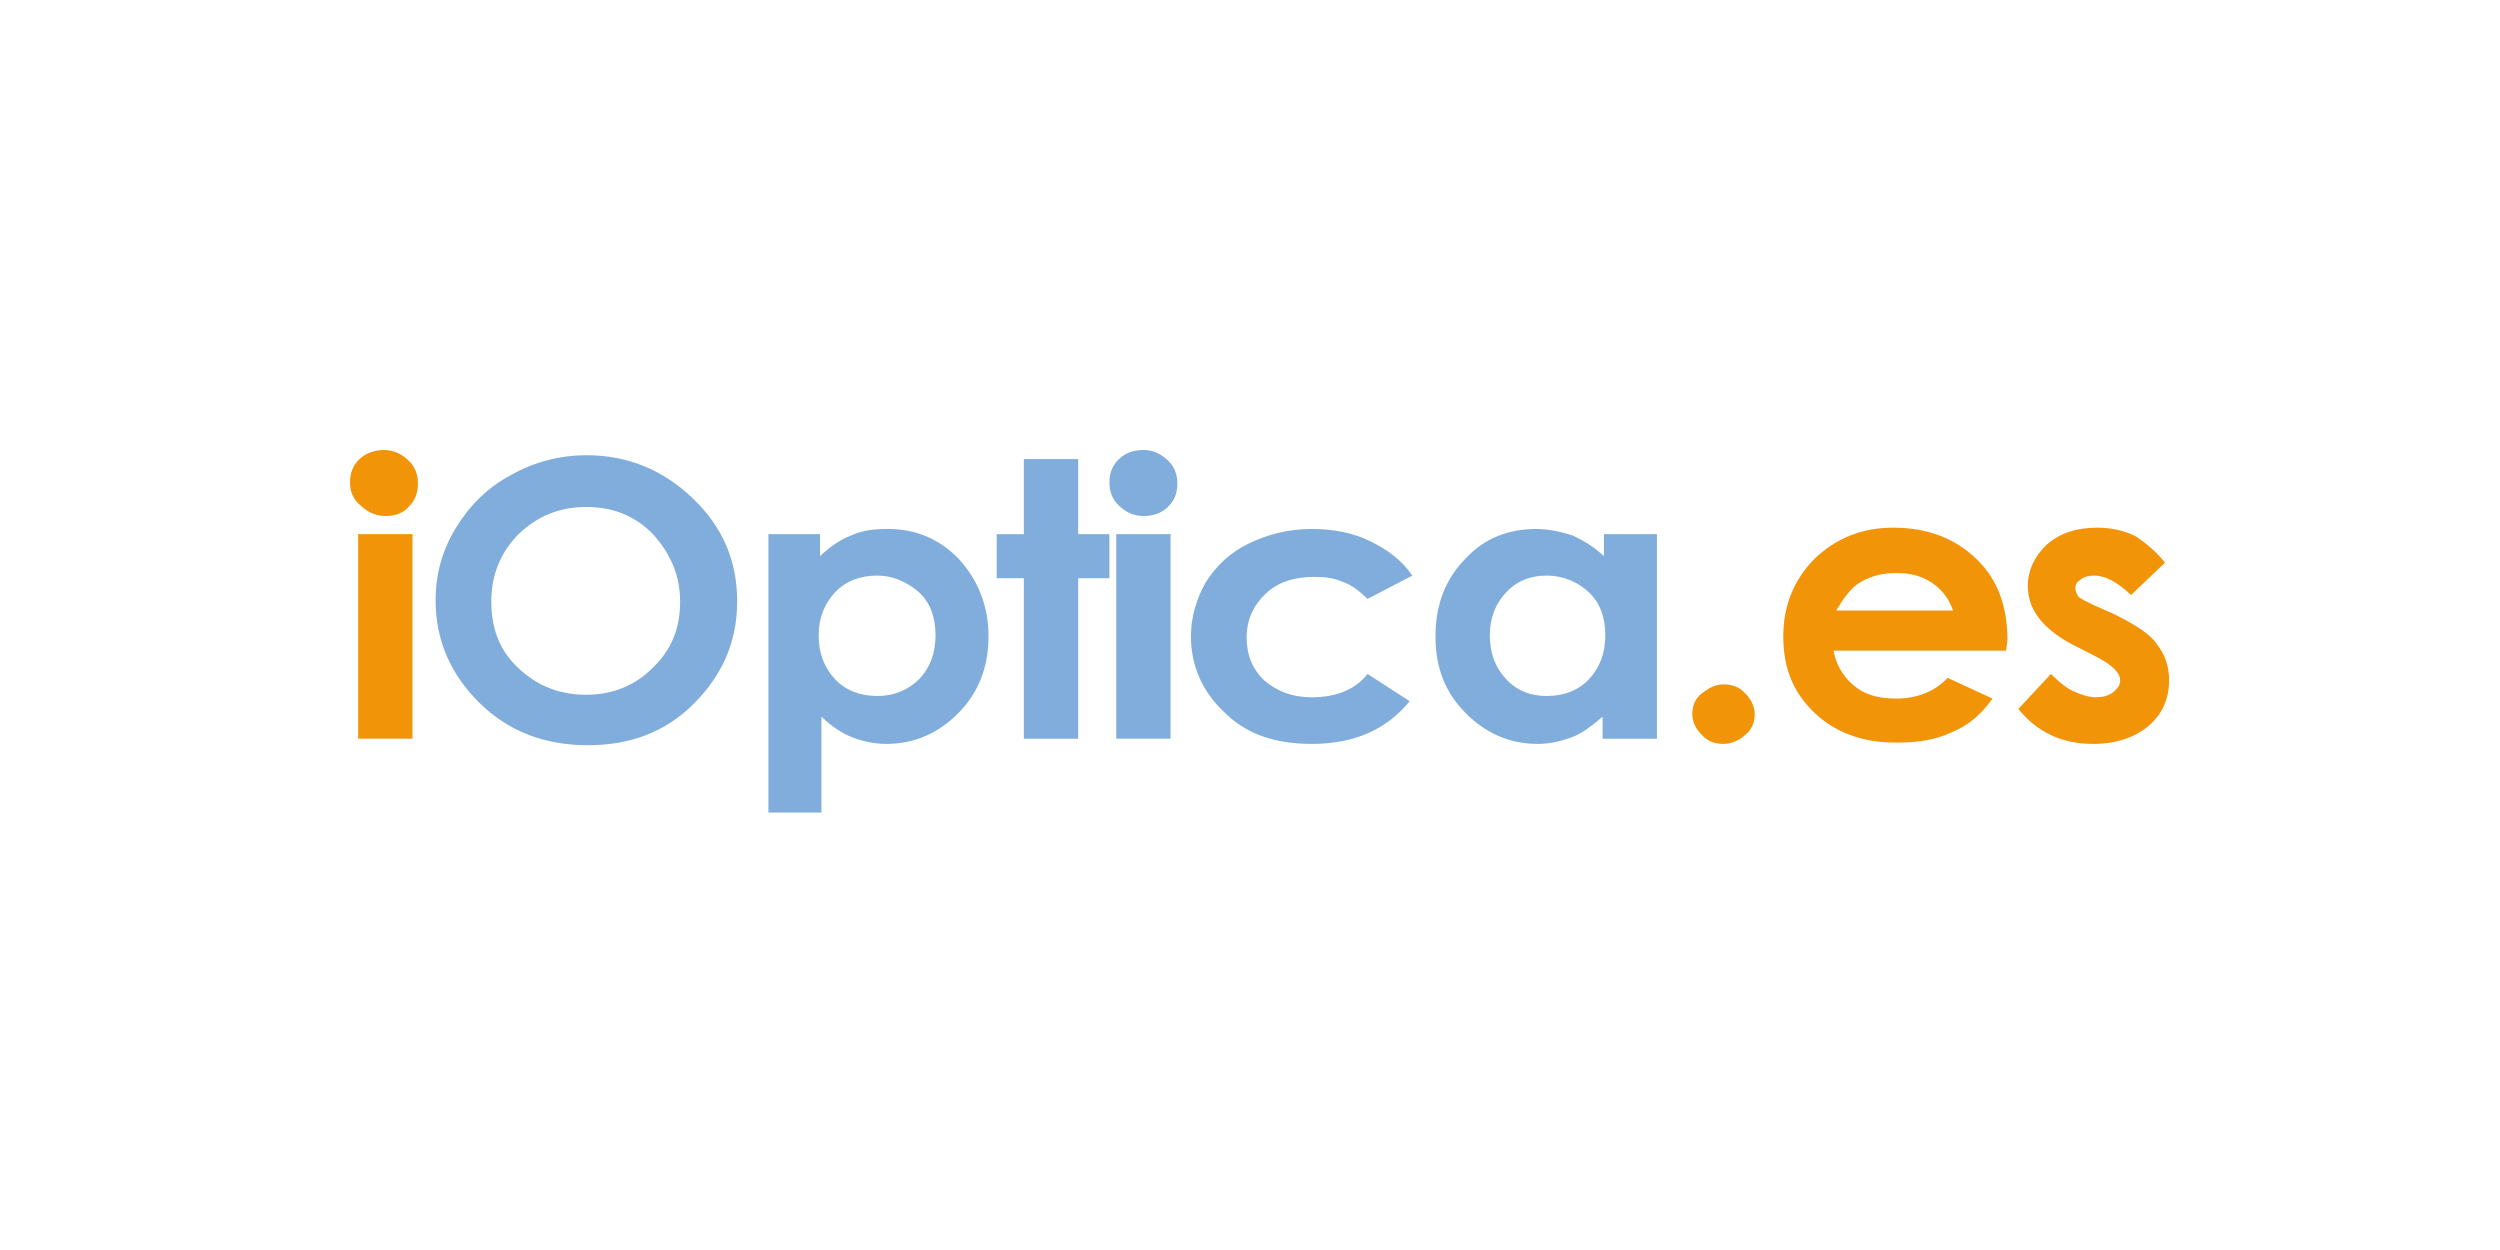 <svg width="100" height="50" viewBox="0 0 100 50" fill="none" xmlns="http://www.w3.org/2000/svg">
<rect width="100" height="50" fill="white"/>
<path d="M15.358 18C15.739 18 16.065 18.155 16.337 18.414C16.608 18.673 16.717 18.984 16.717 19.346C16.717 19.709 16.608 20.02 16.337 20.279C16.119 20.538 15.793 20.641 15.413 20.641C15.033 20.641 14.706 20.486 14.435 20.227C14.163 20.02 14 19.709 14 19.295C14 18.932 14.109 18.621 14.38 18.363C14.652 18.104 15.033 18 15.358 18ZM14.326 21.366H16.5V29.548H14.326V21.366Z" fill="#F19407"/>
<path d="M23.456 18.209C25.086 18.209 26.499 18.779 27.694 19.918C28.89 21.057 29.487 22.404 29.487 24.061C29.487 25.666 28.89 27.013 27.748 28.152C26.607 29.291 25.194 29.809 23.51 29.809C21.771 29.809 20.304 29.239 19.163 28.1C18.021 26.961 17.424 25.614 17.424 24.009C17.424 22.973 17.695 21.989 18.239 21.109C18.782 20.229 19.488 19.504 20.467 18.986C21.39 18.468 22.423 18.209 23.456 18.209ZM23.456 20.28C22.369 20.28 21.499 20.643 20.738 21.368C20.032 22.093 19.652 22.973 19.652 24.061C19.652 25.304 20.086 26.236 21.01 26.961C21.717 27.53 22.532 27.79 23.456 27.79C24.488 27.79 25.412 27.427 26.118 26.702C26.879 25.977 27.205 25.097 27.205 24.061C27.205 23.025 26.825 22.145 26.118 21.368C25.412 20.643 24.542 20.28 23.456 20.28Z" fill="#80ADDC"/>
<path d="M32.802 21.366V22.247C33.183 21.884 33.617 21.573 34.052 21.418C34.487 21.211 34.976 21.159 35.519 21.159C36.661 21.159 37.584 21.573 38.345 22.35C39.106 23.179 39.541 24.215 39.541 25.457C39.541 26.648 39.16 27.684 38.345 28.513C37.53 29.341 36.552 29.756 35.465 29.756C34.976 29.756 34.487 29.652 34.106 29.497C33.672 29.341 33.237 29.031 32.857 28.668V32.5H30.737V21.366H32.802ZM35.085 23.023C34.432 23.023 33.835 23.231 33.4 23.697C32.965 24.163 32.748 24.732 32.748 25.406C32.748 26.131 32.965 26.7 33.4 27.166C33.835 27.633 34.432 27.84 35.085 27.84C35.737 27.84 36.28 27.633 36.769 27.166C37.204 26.7 37.421 26.131 37.421 25.406C37.421 24.681 37.204 24.111 36.769 23.697C36.28 23.282 35.737 23.023 35.085 23.023Z" fill="#80ADDC"/>
<path d="M40.953 18.363H43.127V21.367H44.377V23.128H43.127V29.549H40.953V23.128H39.867V21.367H40.953V18.363Z" fill="#80ADDC"/>
<path d="M45.736 18C46.116 18 46.442 18.155 46.714 18.414C46.986 18.673 47.094 18.984 47.094 19.346C47.094 19.709 46.986 20.02 46.714 20.279C46.442 20.538 46.116 20.641 45.736 20.641C45.355 20.641 45.029 20.486 44.758 20.227C44.486 19.968 44.377 19.657 44.377 19.295C44.377 18.932 44.486 18.621 44.758 18.363C45.029 18.104 45.355 18 45.736 18ZM44.649 21.366H46.822V29.548H44.649V21.366Z" fill="#80ADDC"/>
<path d="M56.495 23.023L54.702 23.956C54.376 23.645 54.05 23.386 53.724 23.282C53.398 23.127 53.017 23.075 52.583 23.075C51.767 23.075 51.115 23.282 50.626 23.748C50.137 24.215 49.866 24.784 49.866 25.509C49.866 26.183 50.083 26.752 50.572 27.218C51.061 27.633 51.659 27.891 52.474 27.891C53.452 27.891 54.213 27.581 54.702 26.959L56.387 28.047C55.463 29.186 54.159 29.756 52.474 29.756C50.952 29.756 49.811 29.341 48.942 28.461C48.072 27.633 47.638 26.597 47.638 25.457C47.638 24.681 47.855 23.956 48.235 23.282C48.67 22.609 49.214 22.091 49.974 21.729C50.735 21.366 51.55 21.159 52.474 21.159C53.343 21.159 54.104 21.314 54.756 21.625C55.517 21.988 56.06 22.402 56.495 23.023Z" fill="#80ADDC"/>
<path d="M64.103 21.366H66.277V29.549H64.103V28.668C63.668 29.031 63.288 29.341 62.853 29.497C62.419 29.652 61.984 29.756 61.495 29.756C60.408 29.756 59.43 29.341 58.615 28.513C57.8 27.684 57.419 26.7 57.419 25.457C57.419 24.215 57.8 23.179 58.615 22.35C59.375 21.522 60.353 21.159 61.44 21.159C61.929 21.159 62.419 21.263 62.908 21.418C63.342 21.625 63.777 21.884 64.157 22.247V21.366H64.103ZM61.875 23.023C61.223 23.023 60.68 23.231 60.245 23.697C59.81 24.163 59.593 24.732 59.593 25.406C59.593 26.131 59.81 26.7 60.245 27.166C60.68 27.633 61.223 27.84 61.875 27.84C62.527 27.84 63.125 27.633 63.56 27.166C63.994 26.7 64.212 26.131 64.212 25.406C64.212 24.681 63.994 24.111 63.56 23.697C63.125 23.282 62.527 23.023 61.875 23.023Z" fill="#80ADDC"/>
<path d="M68.939 27.374C69.266 27.374 69.592 27.478 69.809 27.736C70.026 27.944 70.189 28.254 70.189 28.565C70.189 28.876 70.081 29.186 69.809 29.394C69.592 29.601 69.266 29.756 68.939 29.756C68.614 29.756 68.287 29.653 68.07 29.394C67.853 29.186 67.69 28.876 67.69 28.565C67.69 28.254 67.798 27.944 68.07 27.736C68.342 27.529 68.614 27.374 68.939 27.374Z" fill="#F19407"/>
<path d="M80.243 26.027H73.341C73.45 26.597 73.722 27.063 74.156 27.425C74.591 27.788 75.135 27.943 75.841 27.943C76.656 27.943 77.362 27.684 77.906 27.115L79.699 27.943C79.264 28.565 78.721 29.031 78.069 29.29C77.417 29.6 76.71 29.704 75.841 29.704C74.482 29.704 73.396 29.29 72.581 28.513C71.711 27.684 71.331 26.7 71.331 25.457C71.331 24.215 71.765 23.179 72.581 22.35C73.45 21.522 74.482 21.107 75.732 21.107C77.091 21.107 78.178 21.522 79.047 22.35C79.917 23.179 80.297 24.266 80.297 25.613L80.243 26.027ZM78.123 24.422C77.96 23.956 77.689 23.593 77.308 23.334C76.874 23.023 76.384 22.92 75.841 22.92C75.243 22.92 74.7 23.075 74.265 23.386C73.993 23.593 73.722 23.956 73.45 24.422H78.123Z" fill="#F19407"/>
<path d="M86.601 22.506L85.242 23.8C84.699 23.282 84.21 23.023 83.775 23.023C83.558 23.023 83.34 23.075 83.231 23.179C83.069 23.282 83.014 23.386 83.014 23.541C83.014 23.645 83.068 23.748 83.123 23.852C83.231 23.956 83.449 24.059 83.775 24.215L84.59 24.577C85.405 24.991 86.003 25.354 86.275 25.768C86.601 26.183 86.764 26.649 86.764 27.218C86.764 27.943 86.492 28.565 85.949 29.031C85.405 29.497 84.644 29.756 83.721 29.756C82.471 29.756 81.493 29.29 80.732 28.358L82.036 26.959C82.308 27.218 82.579 27.477 82.905 27.633C83.231 27.788 83.558 27.891 83.829 27.891C84.101 27.891 84.318 27.84 84.536 27.684C84.699 27.529 84.807 27.425 84.807 27.218C84.807 26.907 84.481 26.597 83.884 26.286L83.177 25.924C81.764 25.25 81.112 24.422 81.112 23.438C81.112 22.816 81.384 22.247 81.873 21.781C82.416 21.315 83.068 21.107 83.884 21.107C84.427 21.107 84.97 21.211 85.46 21.47C85.84 21.729 86.275 22.091 86.601 22.506Z" fill="#F19407"/>
</svg>
